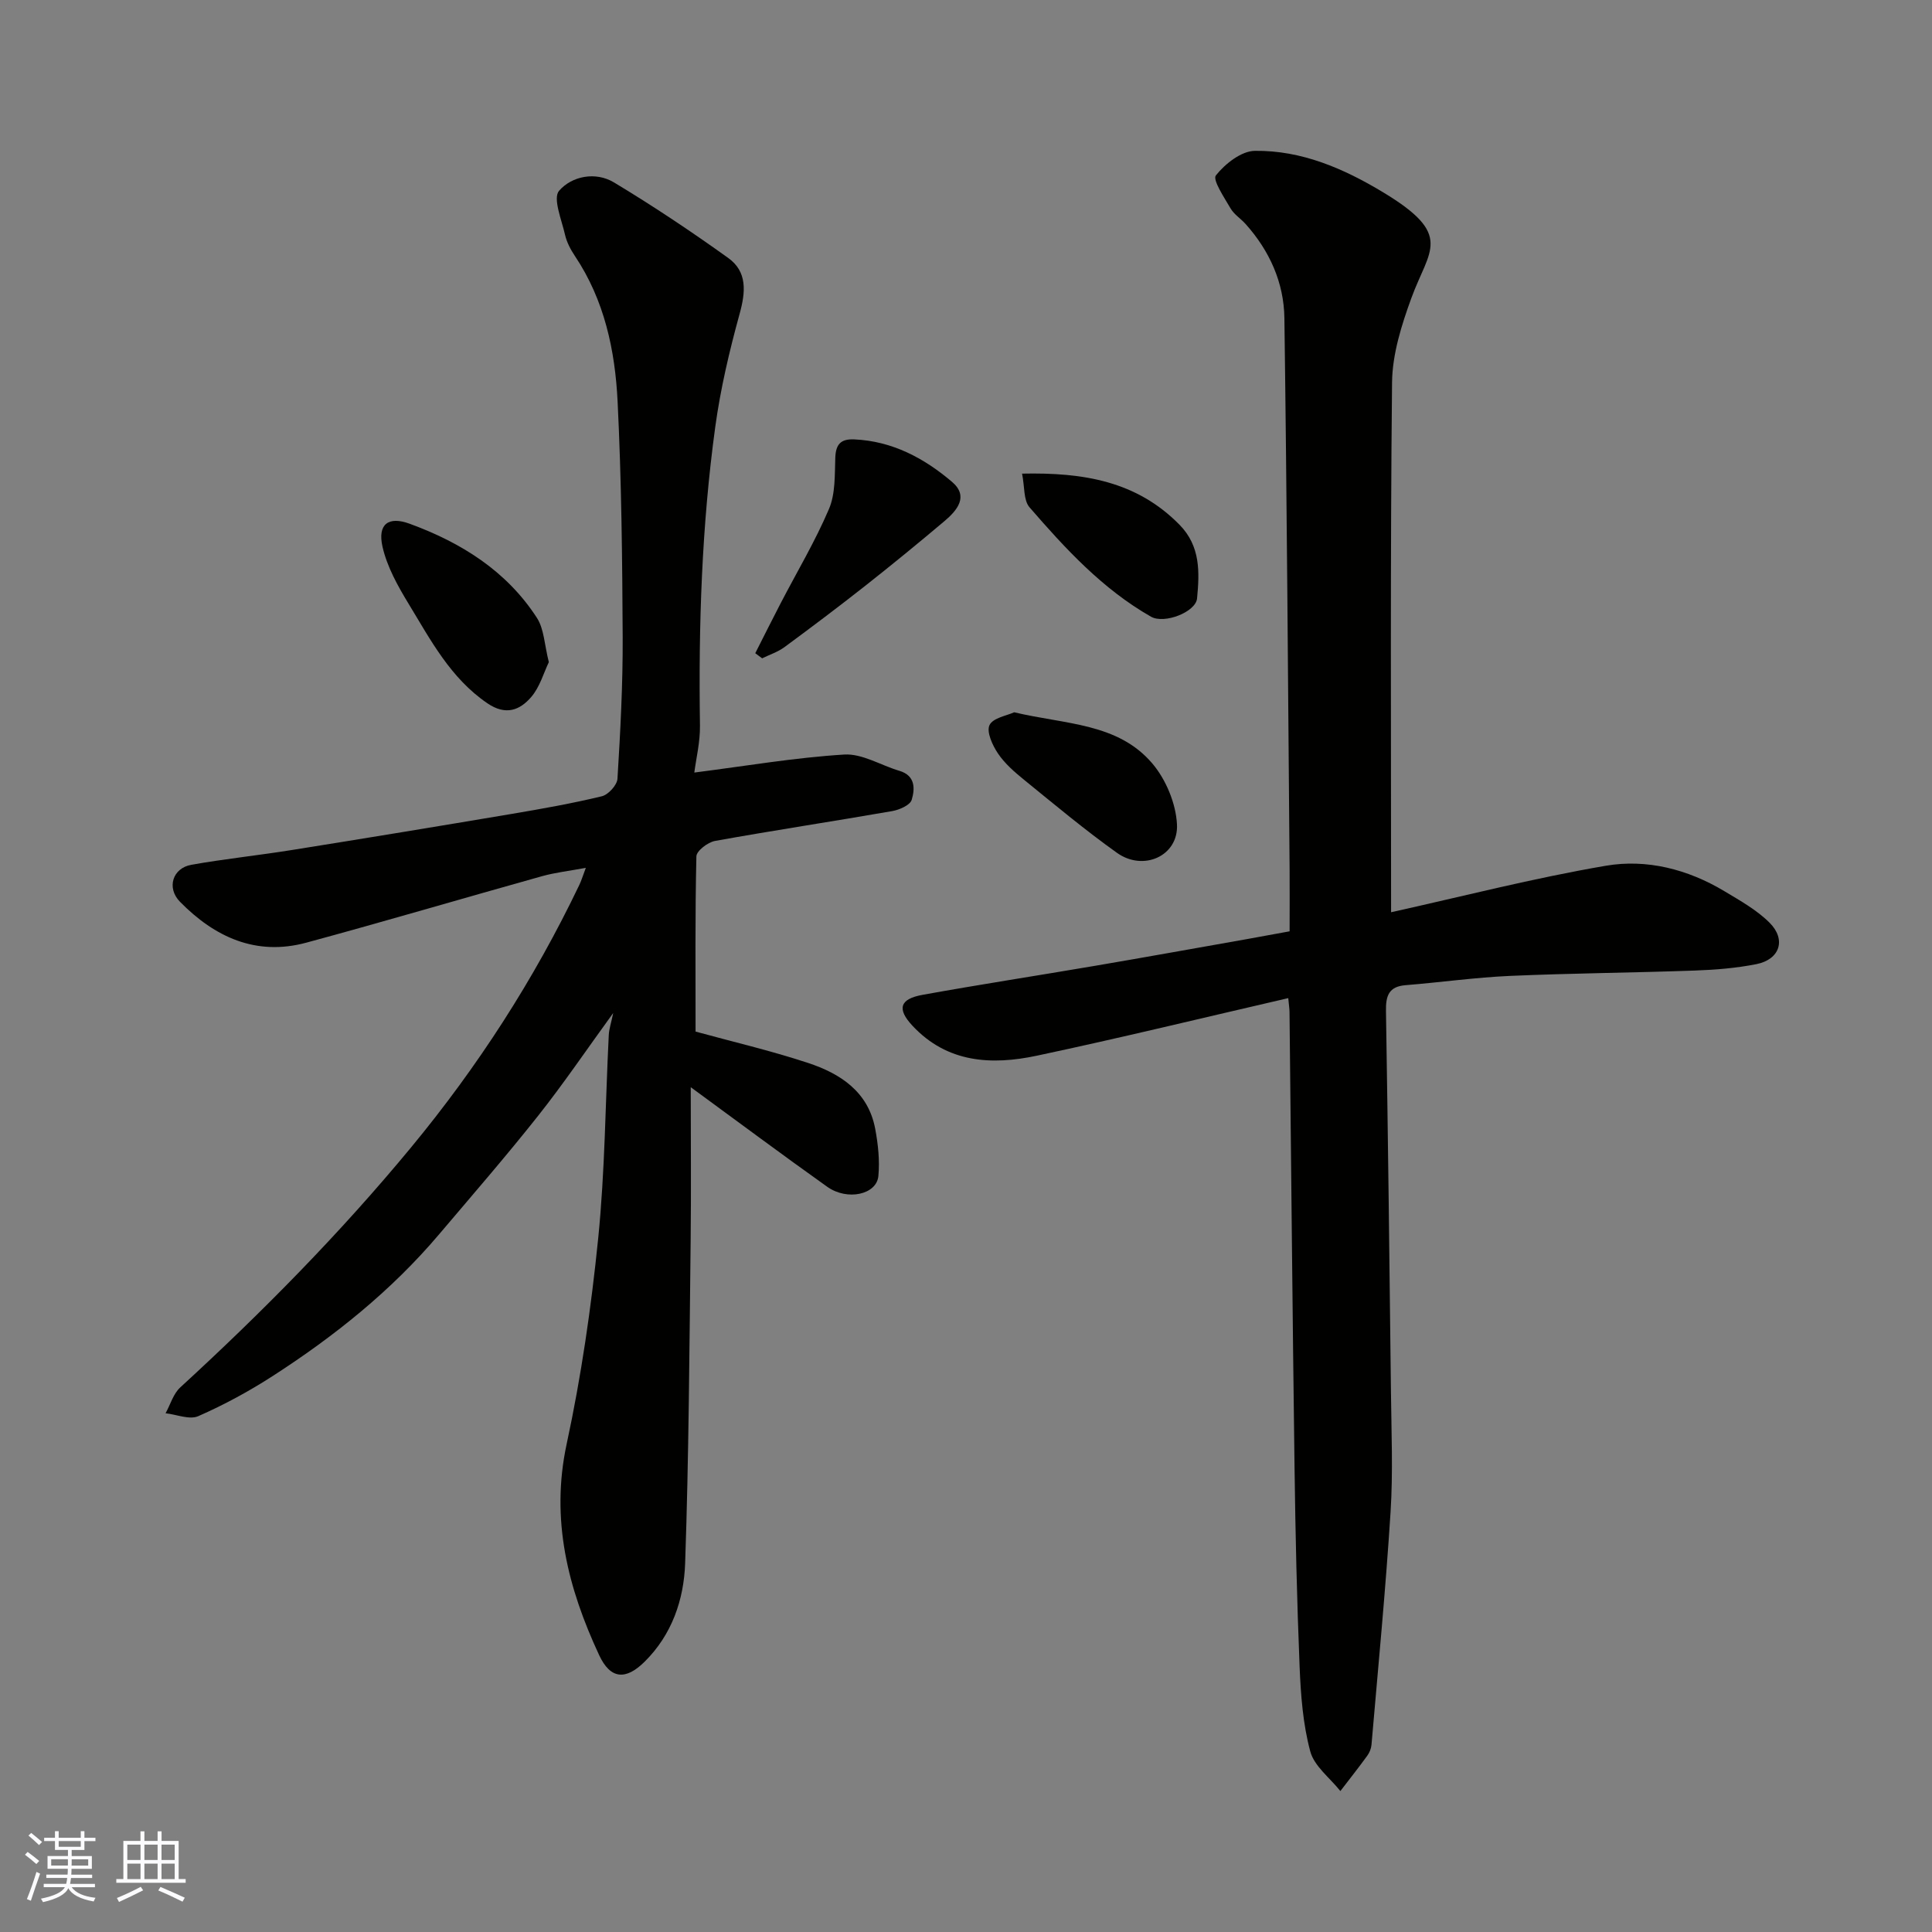 <svg enable-background="new 0 0 400 400" viewBox="0 0 400 400" xmlns="http://www.w3.org/2000/svg"><rect x="0" y="0" width="400" height="400" fill="#808080" stroke="none"/><g fill="#010100"><path d="m121.29 179.68c-3.46.64-6.32.96-9.05 1.72-16.29 4.55-32.5 9.35-48.83 13.77-10.39 2.81-18.95-1.14-26.14-8.46-2.83-2.88-1.54-6.98 2.36-7.67 6.91-1.22 13.91-1.95 20.84-3.06 15.15-2.42 30.29-4.91 45.42-7.46 6.27-1.06 12.54-2.17 18.71-3.66 1.34-.32 3.16-2.31 3.24-3.63.6-9.75 1.12-19.52 1.08-29.29-.08-16.26-.25-32.54-1.05-48.78-.52-10.61-2.72-21.01-8.83-30.14-.9-1.34-1.71-2.88-2.06-4.43-.7-3.08-2.56-7.54-1.23-9.09 2.62-3.03 7.53-4.04 11.37-1.73 8.09 4.87 15.97 10.13 23.65 15.64 3.99 2.86 3.61 7.04 2.35 11.6-2.11 7.67-3.95 15.48-5.03 23.35-2.81 20.52-3.48 41.17-3.17 61.87.05 3.38-.79 6.78-1.17 9.72 10.67-1.36 20.82-3.1 31.04-3.73 3.72-.23 7.59 2.24 11.42 3.37 3.34.99 3.23 3.73 2.55 6-.33 1.11-2.55 2.08-4.05 2.34-12.22 2.13-24.49 3.98-36.69 6.18-1.48.27-3.82 2.06-3.84 3.19-.28 12.07-.17 24.15-.17 36.28 7.35 2.02 15.42 3.9 23.26 6.48 6.69 2.2 12.48 5.95 13.93 13.64.6 3.2.96 6.56.66 9.77-.35 3.86-6.43 5.2-10.59 2.24-9.28-6.6-18.41-13.41-28.26-20.62 0 11 .1 21.4-.02 31.8-.26 22.26-.37 44.53-1.14 66.78-.26 7.49-2.71 14.75-8.38 20.36-3.89 3.86-7.08 3.69-9.43-1.37-6.45-13.85-10.09-28.03-6.72-43.69 3.02-14.02 5.09-28.31 6.53-42.59 1.41-13.96 1.48-28.05 2.19-42.08.06-1.26.49-2.5.92-4.57-5.48 7.54-10.27 14.62-15.57 21.31-6.62 8.36-13.63 16.43-20.53 24.57-9.84 11.61-21.6 21.02-34.32 29.23-4.92 3.18-10.13 6.01-15.49 8.36-1.82.8-4.49-.35-6.77-.6 1-1.81 1.6-4.04 3.05-5.36 16.96-15.56 33.07-31.88 47.77-49.67 13.85-16.76 25.48-34.79 34.84-54.35.4-.82.67-1.74 1.35-3.54z"/><path d="m288.01 188.87c14.59-3.23 29.43-7.06 44.49-9.63 8.44-1.44 16.94.73 24.48 5.25 3.28 1.97 6.74 3.9 9.4 6.56 3.49 3.5 2.1 7.6-2.72 8.56-4.17.83-8.48 1.18-12.74 1.33-12.76.46-25.54.55-38.3 1.11-7.22.32-14.4 1.34-21.61 1.92-3.49.28-4.11 2.22-4.06 5.32.42 26.26.74 52.53 1.03 78.8.09 8.33.45 16.69-.08 24.99-1.02 16.08-2.57 32.13-3.95 48.18-.07.77-.41 1.61-.87 2.24-1.8 2.48-3.71 4.89-5.57 7.32-2.16-2.72-5.42-5.15-6.24-8.23-1.51-5.63-1.96-11.64-2.2-17.51-.56-13.76-.87-27.53-1.05-41.3-.42-31.43-.7-62.86-1.04-94.3-.01-.66-.12-1.31-.26-2.83-17.48 4.03-34.71 8.24-52.05 11.92-9.37 1.99-18.55 1.52-25.76-6.21-3.22-3.45-2.68-5.53 2.1-6.39 11.88-2.15 23.81-3.98 35.71-6.01 10.46-1.78 20.89-3.67 31.34-5.51 2.87-.51 5.73-1.04 8.94-1.63 0-4.38.03-8.52 0-12.67-.33-38.1-.56-76.2-1.08-114.3-.1-7.34-3.07-13.94-8.04-19.48-1-1.12-2.38-1.97-3.11-3.23-1.3-2.24-3.77-5.91-3.03-6.83 1.91-2.4 5.26-5.05 8.07-5.08 9.65-.12 18.36 3.64 26.56 8.59 14.69 8.87 9.52 11.8 5.85 21.86-2.04 5.59-3.95 11.63-4.01 17.49-.38 36.44-.2 72.86-.2 109.7z"/><path d="m156.37 135.24c1.75-3.45 3.47-6.91 5.26-10.35 3.37-6.49 7.14-12.8 10-19.51 1.35-3.16 1.18-7.06 1.31-10.63.1-2.79 1.16-3.9 3.91-3.78 7.88.35 14.47 3.87 20.25 8.79 3.54 3.01 1.05 5.93-1.57 8.14-5.38 4.54-10.83 9-16.36 13.36-5.51 4.34-11.12 8.57-16.77 12.73-1.36 1-3.06 1.55-4.61 2.31-.47-.34-.94-.7-1.42-1.06z"/><path d="m113.63 137.09c-1.07 2.22-1.86 5.14-3.64 7.21-2.36 2.75-5.28 3.9-9.08 1.31-7.64-5.21-11.74-13.08-16.3-20.58-2.25-3.7-4.48-7.69-5.42-11.85-1.05-4.66 1.22-6.36 5.61-4.75 10.66 3.9 20.07 9.76 26.36 19.49 1.49 2.29 1.55 5.53 2.47 9.17z"/><path d="m209.97 147.47c10.63 2.53 21.5 2.2 28.63 10.63 2.81 3.32 4.86 8.26 5.08 12.58.34 6.52-6.93 9.8-12.41 5.9-6.64-4.73-12.92-9.99-19.26-15.14-1.98-1.61-3.99-3.36-5.39-5.44-1.14-1.69-2.42-4.48-1.75-5.88.71-1.5 3.63-1.96 5.1-2.65z"/><path d="m211.61 98.06c12.66-.27 23.72 1.54 32.6 10.59 4.37 4.45 4.14 9.85 3.63 15.24-.27 2.83-6.78 5.36-9.54 3.79-10.02-5.71-17.73-14.08-25.16-22.66-1.25-1.46-.98-4.24-1.53-6.96z"/></g><path d="m5.17 384 .55-.58c.85.61 1.65 1.24 2.4 1.87l-.59.64c-.83-.73-1.62-1.37-2.36-1.93m1.22 9.53-.82-.34c.71-1.76 1.37-3.64 1.98-5.63.24.13.5.25.76.36-.6 1.67-1.24 3.54-1.92 5.61m-.5-13.5.57-.54c.56.44 1.31 1.06 2.26 1.87l-.64.64c-.68-.66-1.41-1.32-2.19-1.97m3.25.46h2.24v-1.36h.77v1.36h4.57v-1.36h.76v1.36h2.28v.69h-2.28v1.84h-2.64v1.26h4.18v2.64h-4.21c0 .45-.02.86-.05 1.21h4.32v.69h-4.38c-.04.34-.1.75-.19 1.22h5.15v.69h-4.82c.87 1.19 2.51 1.92 4.93 2.19-.17.31-.3.57-.37.76-2.77-.49-4.52-1.41-5.26-2.76-.56 1.26-2.3 2.23-5.24 2.9-.12-.24-.26-.48-.43-.72 2.73-.55 4.38-1.34 4.96-2.38h-4.38v-.69h4.65c.1-.38.17-.79.21-1.22h-4.32v-.69h4.4c.03-.34.05-.75.05-1.21h-4.2v-2.64h4.23v-1.26h-2.69v-1.84h-2.24zm1.46 4.46v1.29h3.45c.01-.4.02-.57.01-.53v-.32-.45h-3.46zm1.55-2.59h4.57v-1.19h-4.57zm6.11 2.59h-3.42v.77c-.01.19-.01.37-.02.53h3.44z" fill="#fbfafc"/><path d="m32.63 379.16h.82v1.98h3.54v7.89h1.45v.78h-14.36v-.78h1.46v-7.89h3.54v-1.98h.82v1.98h2.73zm-3.49 11.48.5.73c-1.61.82-3.28 1.63-5 2.41-.13-.27-.28-.55-.44-.82 1.75-.72 3.4-1.49 4.94-2.32m-2.78-5.55h2.73v-3.18h-2.73zm0 3.95h2.73v-3.2h-2.73zm3.54-3.95h2.73v-3.18h-2.73zm0 3.95h2.73v-3.2h-2.73zm7.89 4.68c-1.84-.92-3.51-1.7-5.02-2.32l.45-.73c1.89.8 3.57 1.55 5.04 2.23zm-1.62-11.81h-2.73v3.18h2.73zm-2.73 7.13h2.73v-3.2h-2.73z" fill="#fbfafc"/></svg>